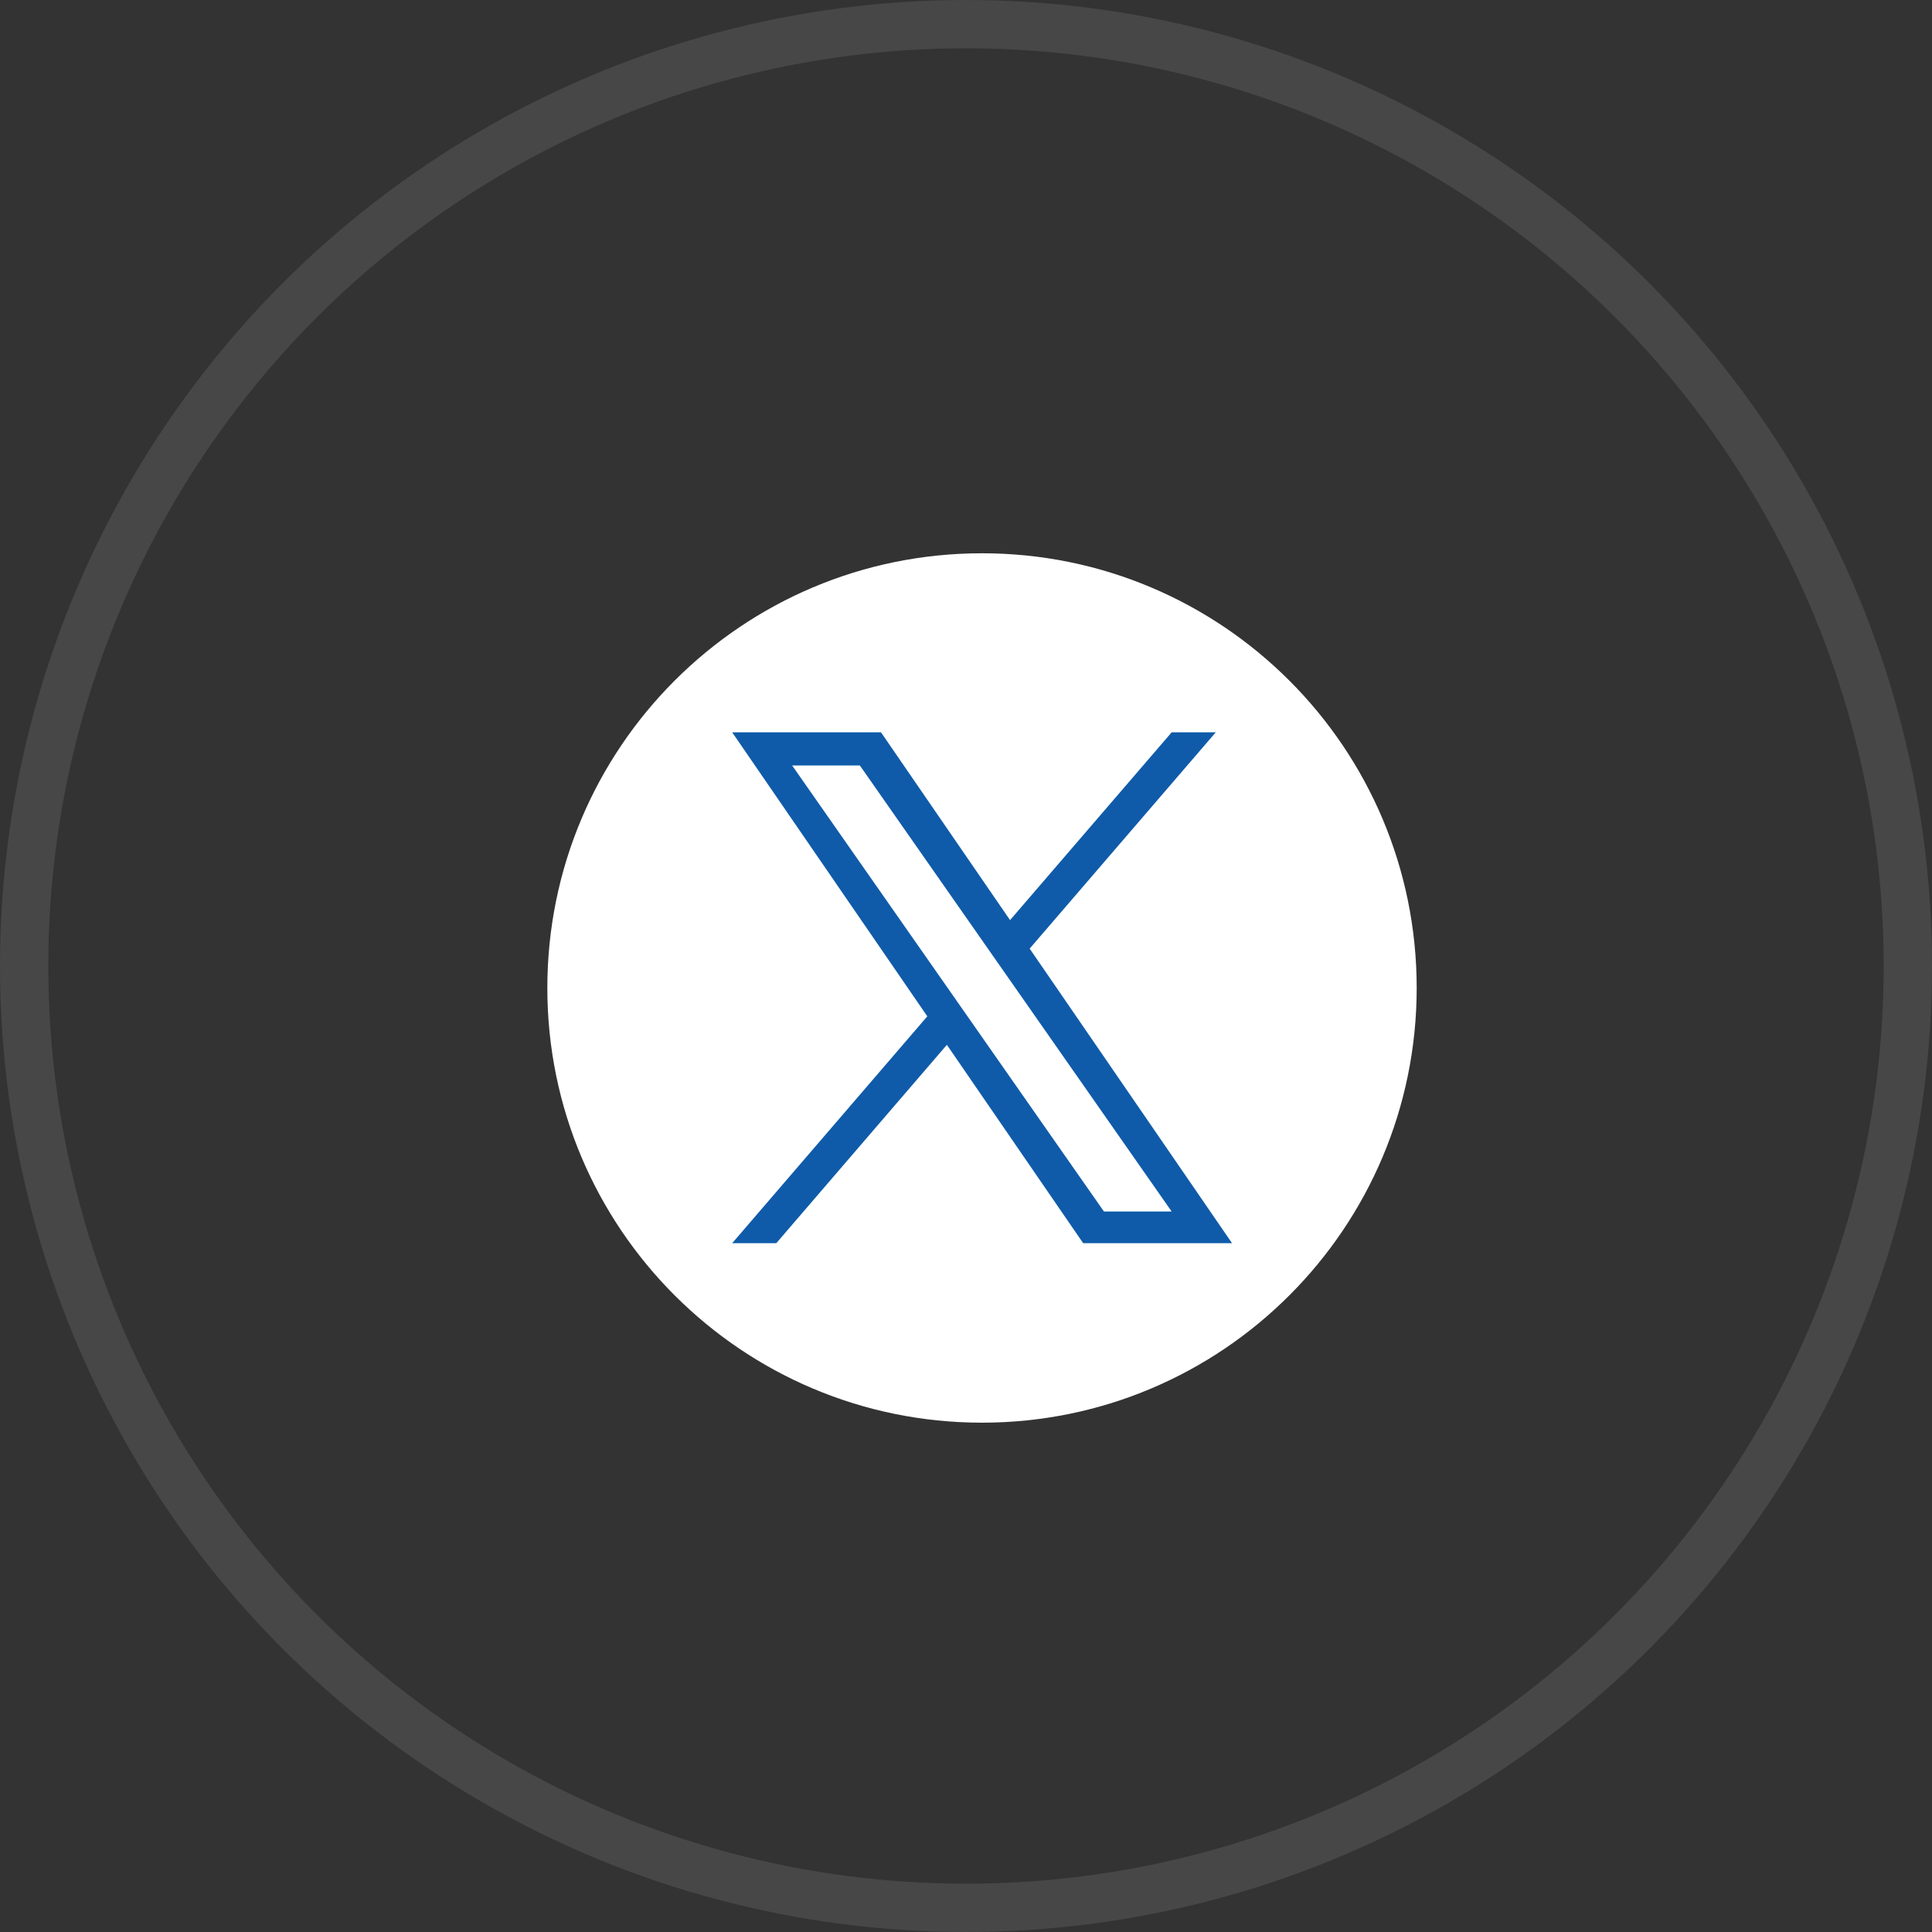 <svg width="40" height="40" viewBox="0 0 40 40" fill="none" xmlns="http://www.w3.org/2000/svg">
<rect x="0" y="0" width="40" height="40" fill="#333333" stroke="none"/>
<circle cx="20" cy="20" r="19.5" stroke="white" stroke-opacity="0.1"/>
<path d="M20.331 11.455C15.361 11.455 11.332 15.485 11.332 20.455C11.332 25.425 15.361 29.455 20.331 29.455C25.302 29.455 29.331 25.425 29.331 20.455C29.331 15.485 25.302 11.455 20.331 11.455Z" fill="white"/>
<path d="M21.318 19.64L25.171 15.162H24.258L20.912 19.05L18.24 15.162H15.159L19.199 21.042L15.159 25.739H16.072L19.604 21.632L22.426 25.739H25.508L21.318 19.64H21.318ZM16.401 15.849H17.803L24.258 25.083H22.856L16.401 15.849Z" fill="#0F5BA9"/>
</svg>
